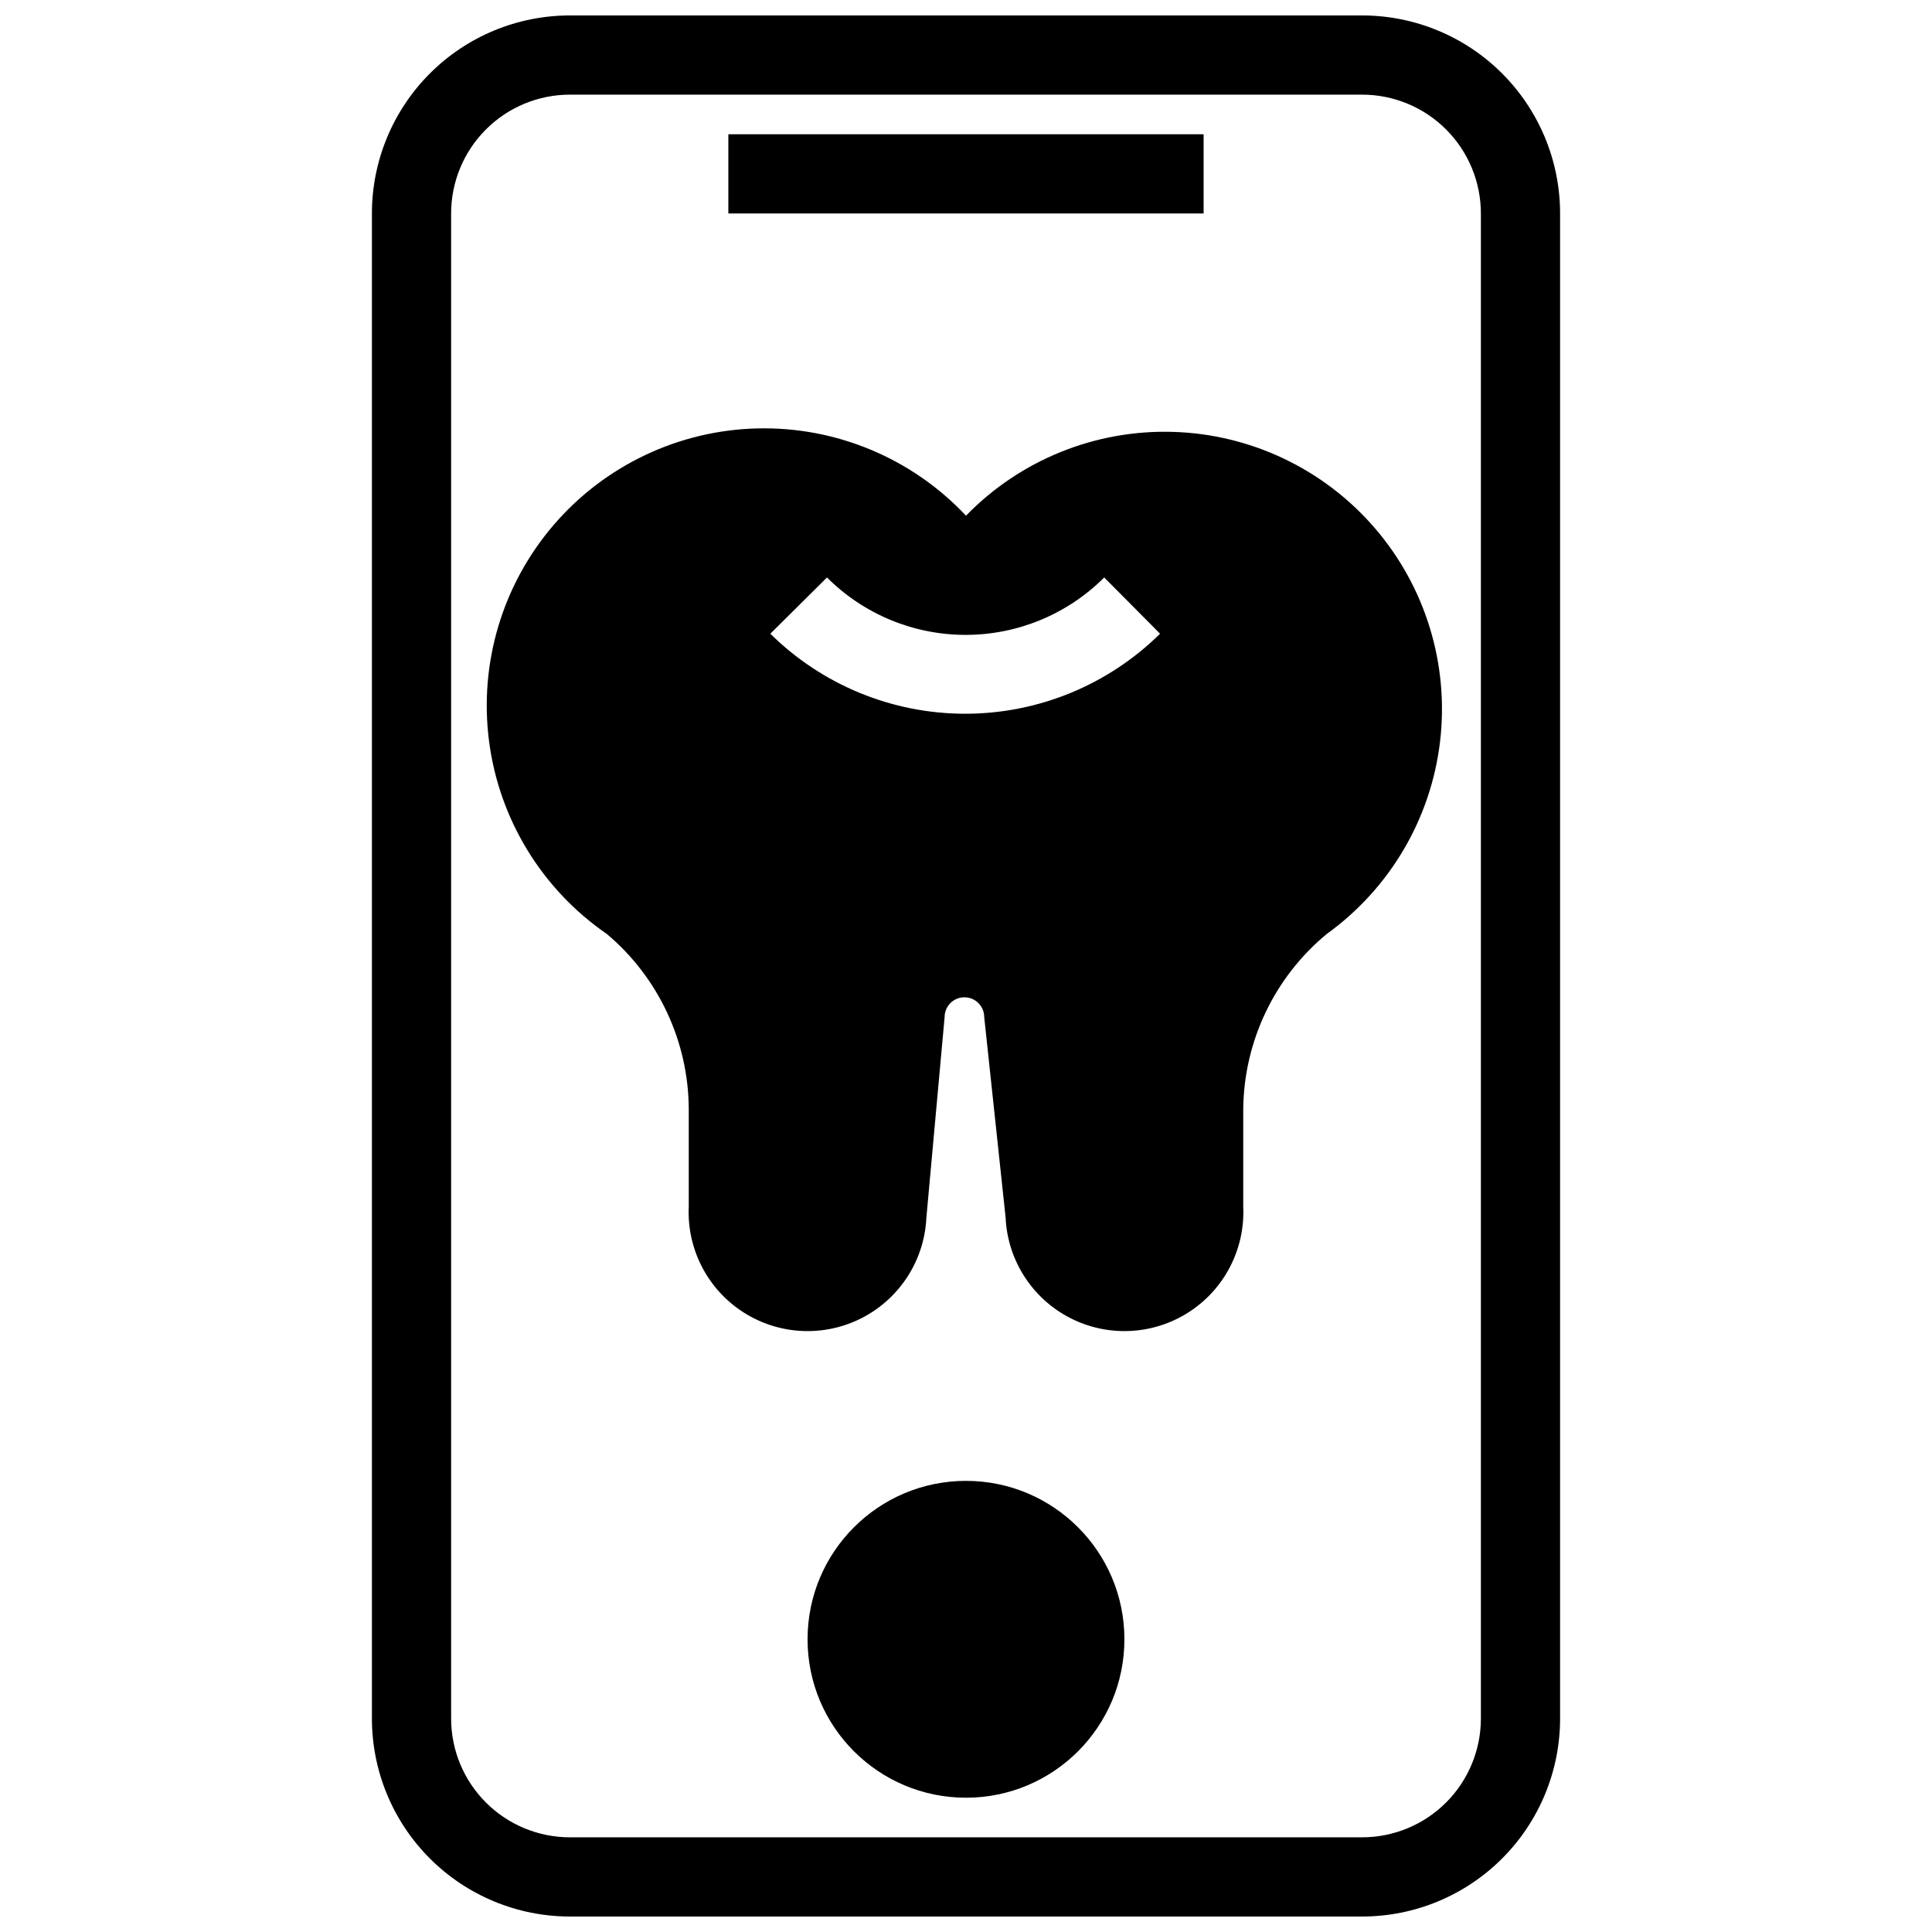 <?xml version="1.0" encoding="UTF-8"?>
<!-- Uploaded to: SVG Repo, www.svgrepo.com, Generator: SVG Repo Mixer Tools -->
<svg width="800px" height="800px" version="1.1" viewBox="144 144 512 512" xmlns="http://www.w3.org/2000/svg">
 <defs>
  <clipPath id="a">
   <path d="m242 148.09h316v503.81h-316z"/>
  </clipPath>
 </defs>
 <g clip-path="url(#a)">
  <path d="m295.04 651.9h209.92c13.922 0 27.27-5.527 37.109-15.371 9.844-9.84 15.371-23.191 15.371-37.109v-398.85c0-13.918-5.527-27.266-15.371-37.109-9.84-9.844-23.188-15.371-37.109-15.371h-209.92c-13.918 0-27.27 5.527-37.109 15.371-9.844 9.844-15.371 23.191-15.371 37.109v398.85c0 13.918 5.527 27.27 15.371 37.109 9.84 9.844 23.191 15.371 37.109 15.371zm-31.488-451.33c0-8.352 3.316-16.359 9.223-22.266s13.914-9.223 22.266-9.223h209.92c8.352 0 16.363 3.316 22.266 9.223 5.906 5.906 9.223 13.914 9.223 22.266v398.85c0 8.352-3.316 16.363-9.223 22.266-5.902 5.906-13.914 9.223-22.266 9.223h-209.92c-8.352 0-16.359-3.316-22.266-9.223-5.906-5.902-9.223-13.914-9.223-22.266z"/>
 </g>
 <path d="m337.02 179.58h125.95v20.992h-125.95z"/>
 <path d="m441.98 578.43c0 23.188-18.797 41.984-41.984 41.984s-41.984-18.797-41.984-41.984 18.797-41.984 41.984-41.984 41.984 18.797 41.984 41.984"/>
 <path d="m304.8 391.5c13.672 11.5 21.613 28.422 21.727 46.289v26.031-0.004c-0.508 11.25 5.027 21.918 14.516 27.98s21.492 6.602 31.488 1.418c9.996-5.188 16.465-15.312 16.973-26.562l4.828-53.109c0-2.898 2.348-5.25 5.246-5.25s5.25 2.352 5.25 5.25l5.668 53.109c0.504 11.25 6.973 21.375 16.969 26.562 9.996 5.184 22 4.644 31.488-1.418s15.023-16.73 14.52-27.98v-26.027c0.215-17.938 8.316-34.867 22.145-46.289 16.715-12.043 27.605-30.551 30.016-51.012 2.41-20.457-3.879-40.992-17.336-56.59-13.457-15.598-32.844-24.832-53.438-25.445-20.594-0.617-40.496 7.441-54.859 22.211-14.281-15.191-34.34-23.602-55.184-23.133-20.84 0.469-40.504 9.766-54.086 25.582-13.586 15.816-19.809 36.656-17.125 57.332 2.684 20.672 14.023 39.234 31.195 51.055zm58.359-94.465h-0.004c9.746 9.742 22.957 15.215 36.738 15.215 13.777 0 26.992-5.473 36.734-15.215l14.801 14.906c-13.754 13.59-32.309 21.207-51.641 21.207-19.336 0-37.887-7.617-51.641-21.207z"/>
</svg>